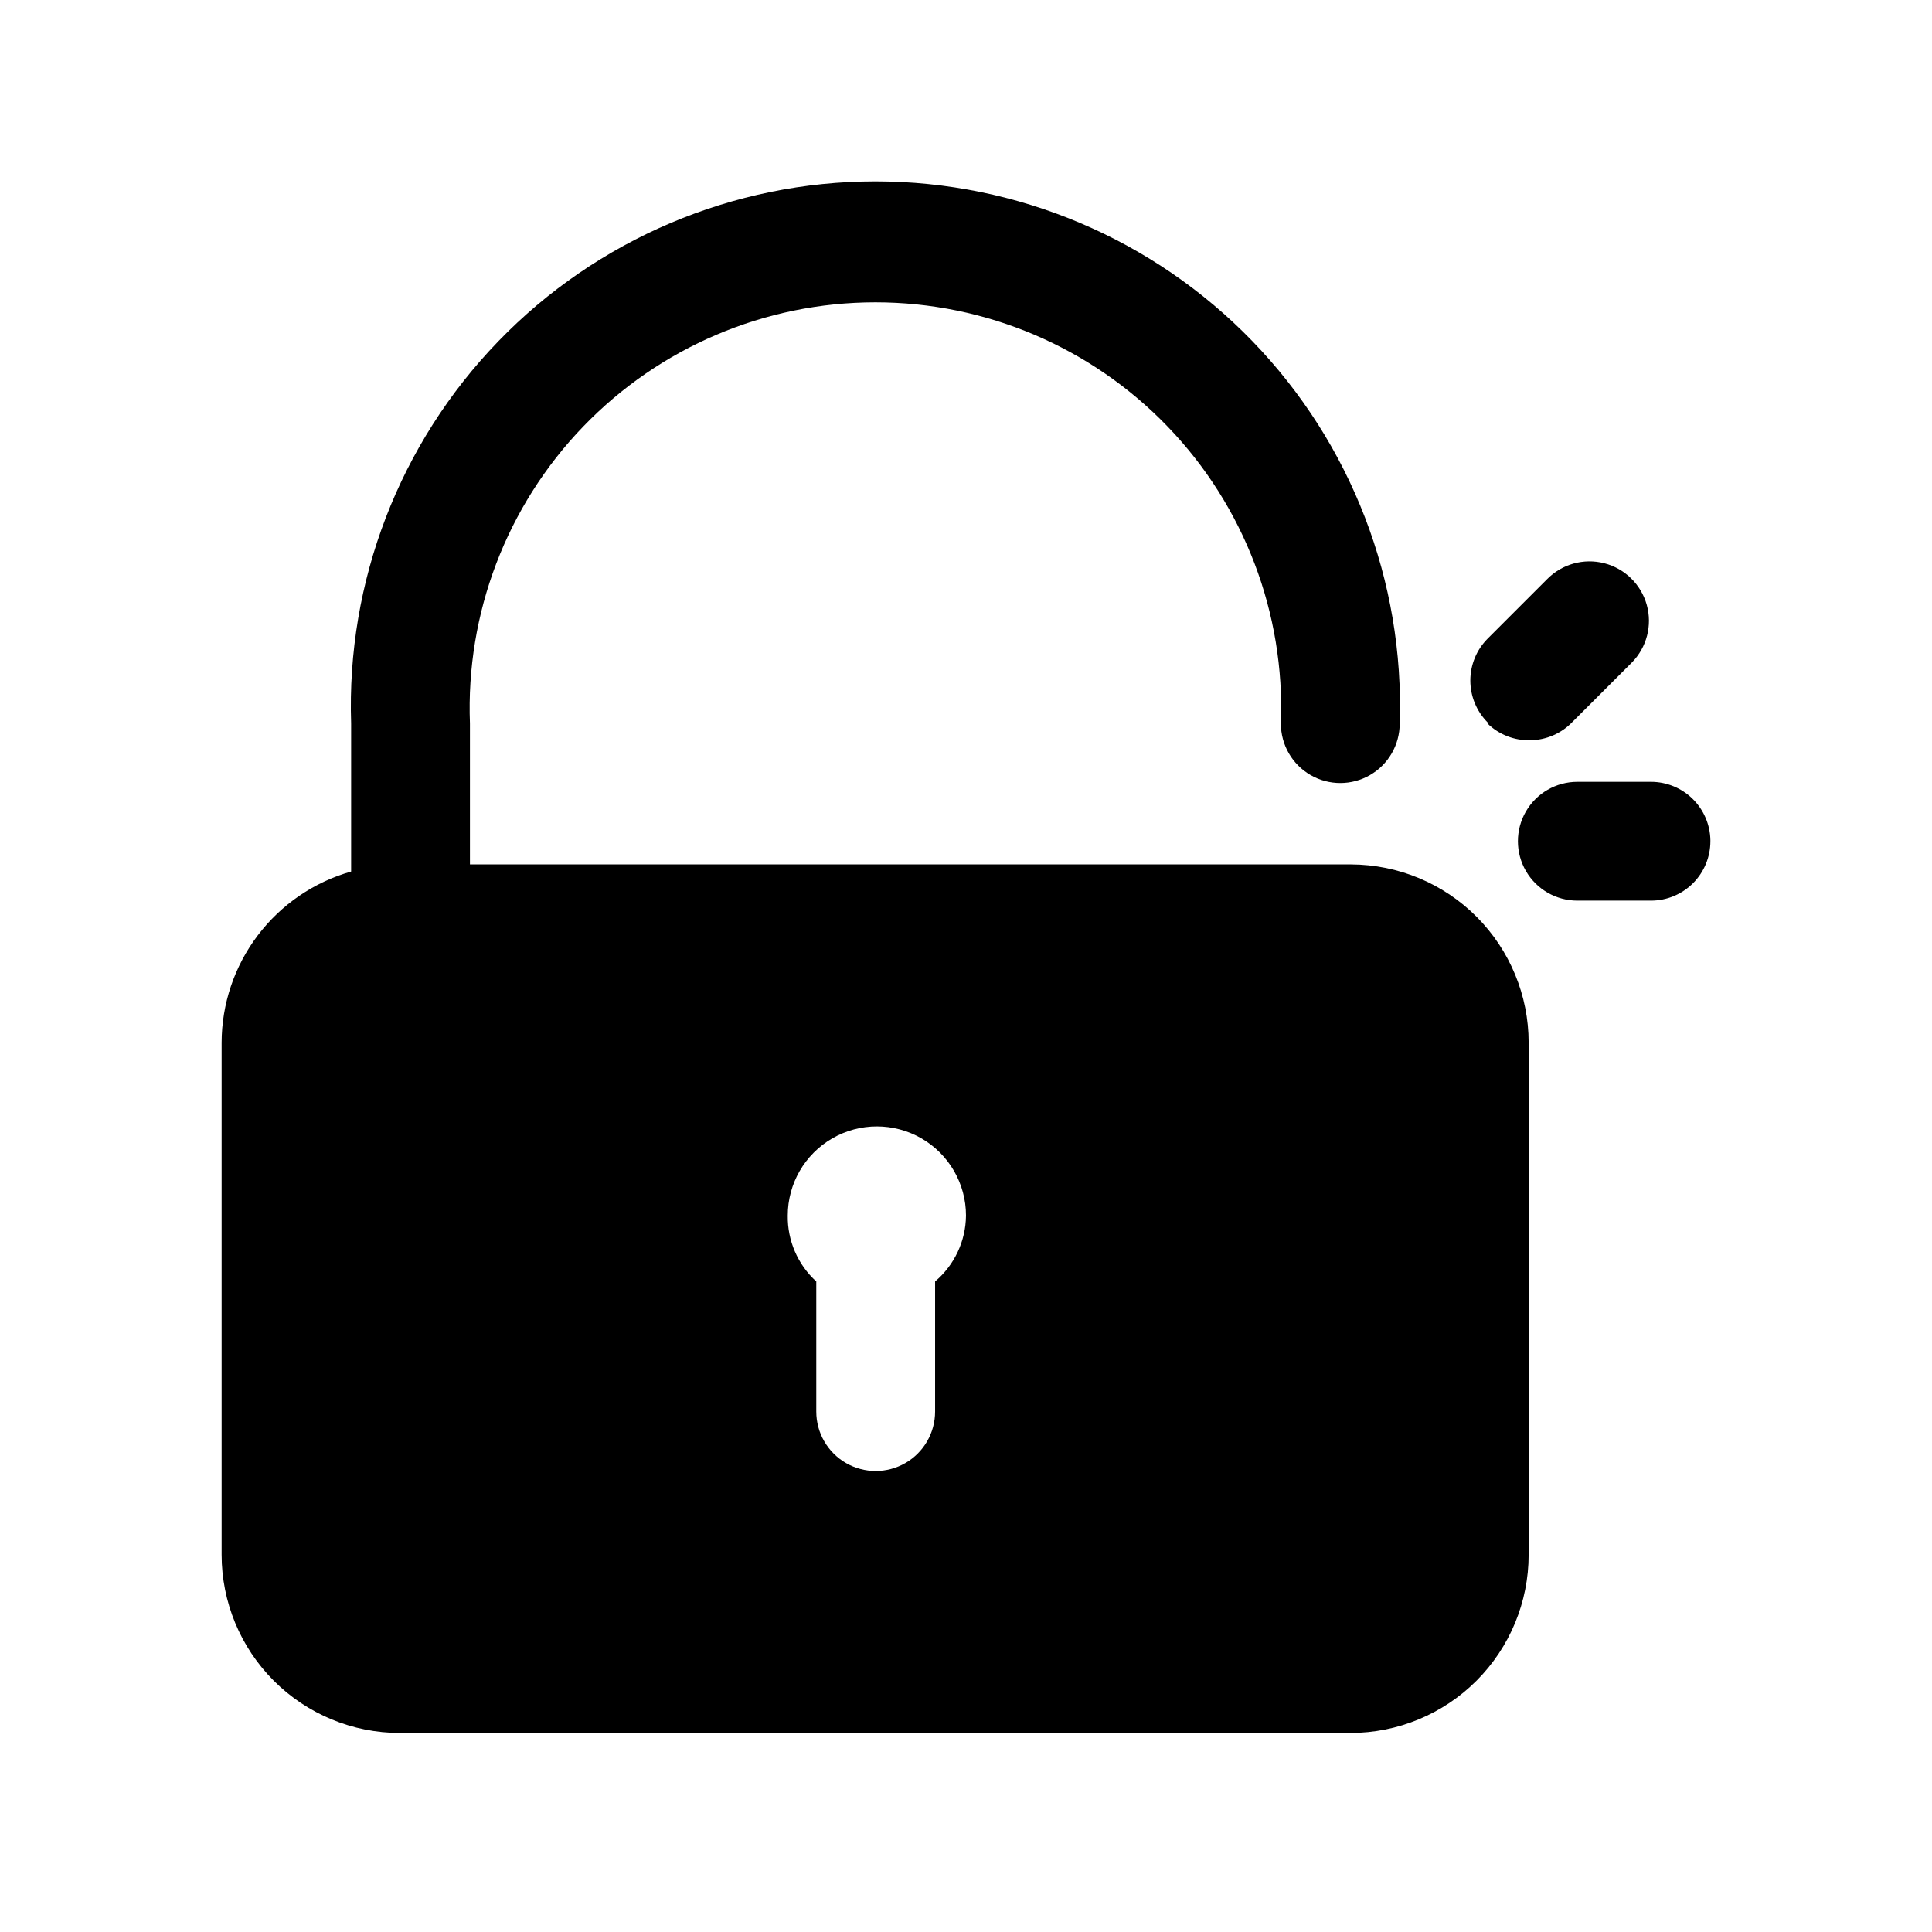 <?xml version="1.0" encoding="UTF-8"?>
<!-- Uploaded to: SVG Repo, www.svgrepo.com, Generator: SVG Repo Mixer Tools -->
<svg fill="#000000" width="800px" height="800px" version="1.1" viewBox="144 144 512 512" xmlns="http://www.w3.org/2000/svg">
 <path d="m502.02 373.08h-233.48v-37.316c-1.117-29.211 9.703-57.617 29.977-78.68 20.27-21.062 48.246-32.965 77.477-32.965 29.234 0 57.207 11.902 77.477 32.965 20.273 21.062 31.094 49.469 29.977 78.68 0 5.625 3 10.824 7.871 13.637s10.875 2.812 15.746 0 7.871-8.012 7.871-13.637c1.27-37.66-12.805-74.223-39-101.31-26.191-27.086-62.258-42.383-99.941-42.383-37.68 0-73.75 15.297-99.941 42.383-26.191 27.09-40.266 63.652-39 101.31v39.203c-9.867 2.805-18.555 8.746-24.75 16.93-6.191 8.18-9.551 18.152-9.57 28.414v135.71c0 12.523 4.977 24.539 13.832 33.398 8.859 8.855 20.871 13.832 33.398 13.832h251.91c12.527 0 24.539-4.977 33.398-13.832 8.855-8.859 13.832-20.875 13.832-33.398v-135.71c0-12.5-4.953-24.488-13.777-33.344-8.824-8.852-20.797-13.848-33.297-13.887zm-110.21 110.21v34.793c0 5.625-3 10.824-7.871 13.637-4.875 2.812-10.875 2.812-15.746 0-4.871-2.812-7.871-8.012-7.871-13.637v-34.48c-4.91-4.469-7.664-10.836-7.559-17.473 0-8.438 4.5-16.234 11.809-20.453 7.309-4.219 16.309-4.219 23.617 0 7.305 4.219 11.809 12.016 11.809 20.453-0.055 6.738-3.047 13.117-8.188 17.473zm146.42-147.84c-2.93-2.949-4.578-6.941-4.578-11.102s1.648-8.148 4.578-11.098l15.746-15.746c3.938-4.019 9.719-5.637 15.172-4.238 5.453 1.398 9.742 5.602 11.258 11.023 1.512 5.418 0.02 11.234-3.918 15.258l-15.742 15.742c-2.918 3.062-6.949 4.824-11.18 4.883-4.215 0.109-8.301-1.48-11.336-4.41zm59.039 31.488c0 4.176-1.656 8.18-4.609 11.133-2.953 2.949-6.957 4.609-11.133 4.609h-19.523c-5.625 0-10.82-3-13.633-7.871s-2.812-10.875 0-15.746 8.008-7.871 13.633-7.871h19.523c4.121 0 8.078 1.613 11.023 4.5 2.941 2.887 4.637 6.809 4.719 10.93z"/>
</svg>